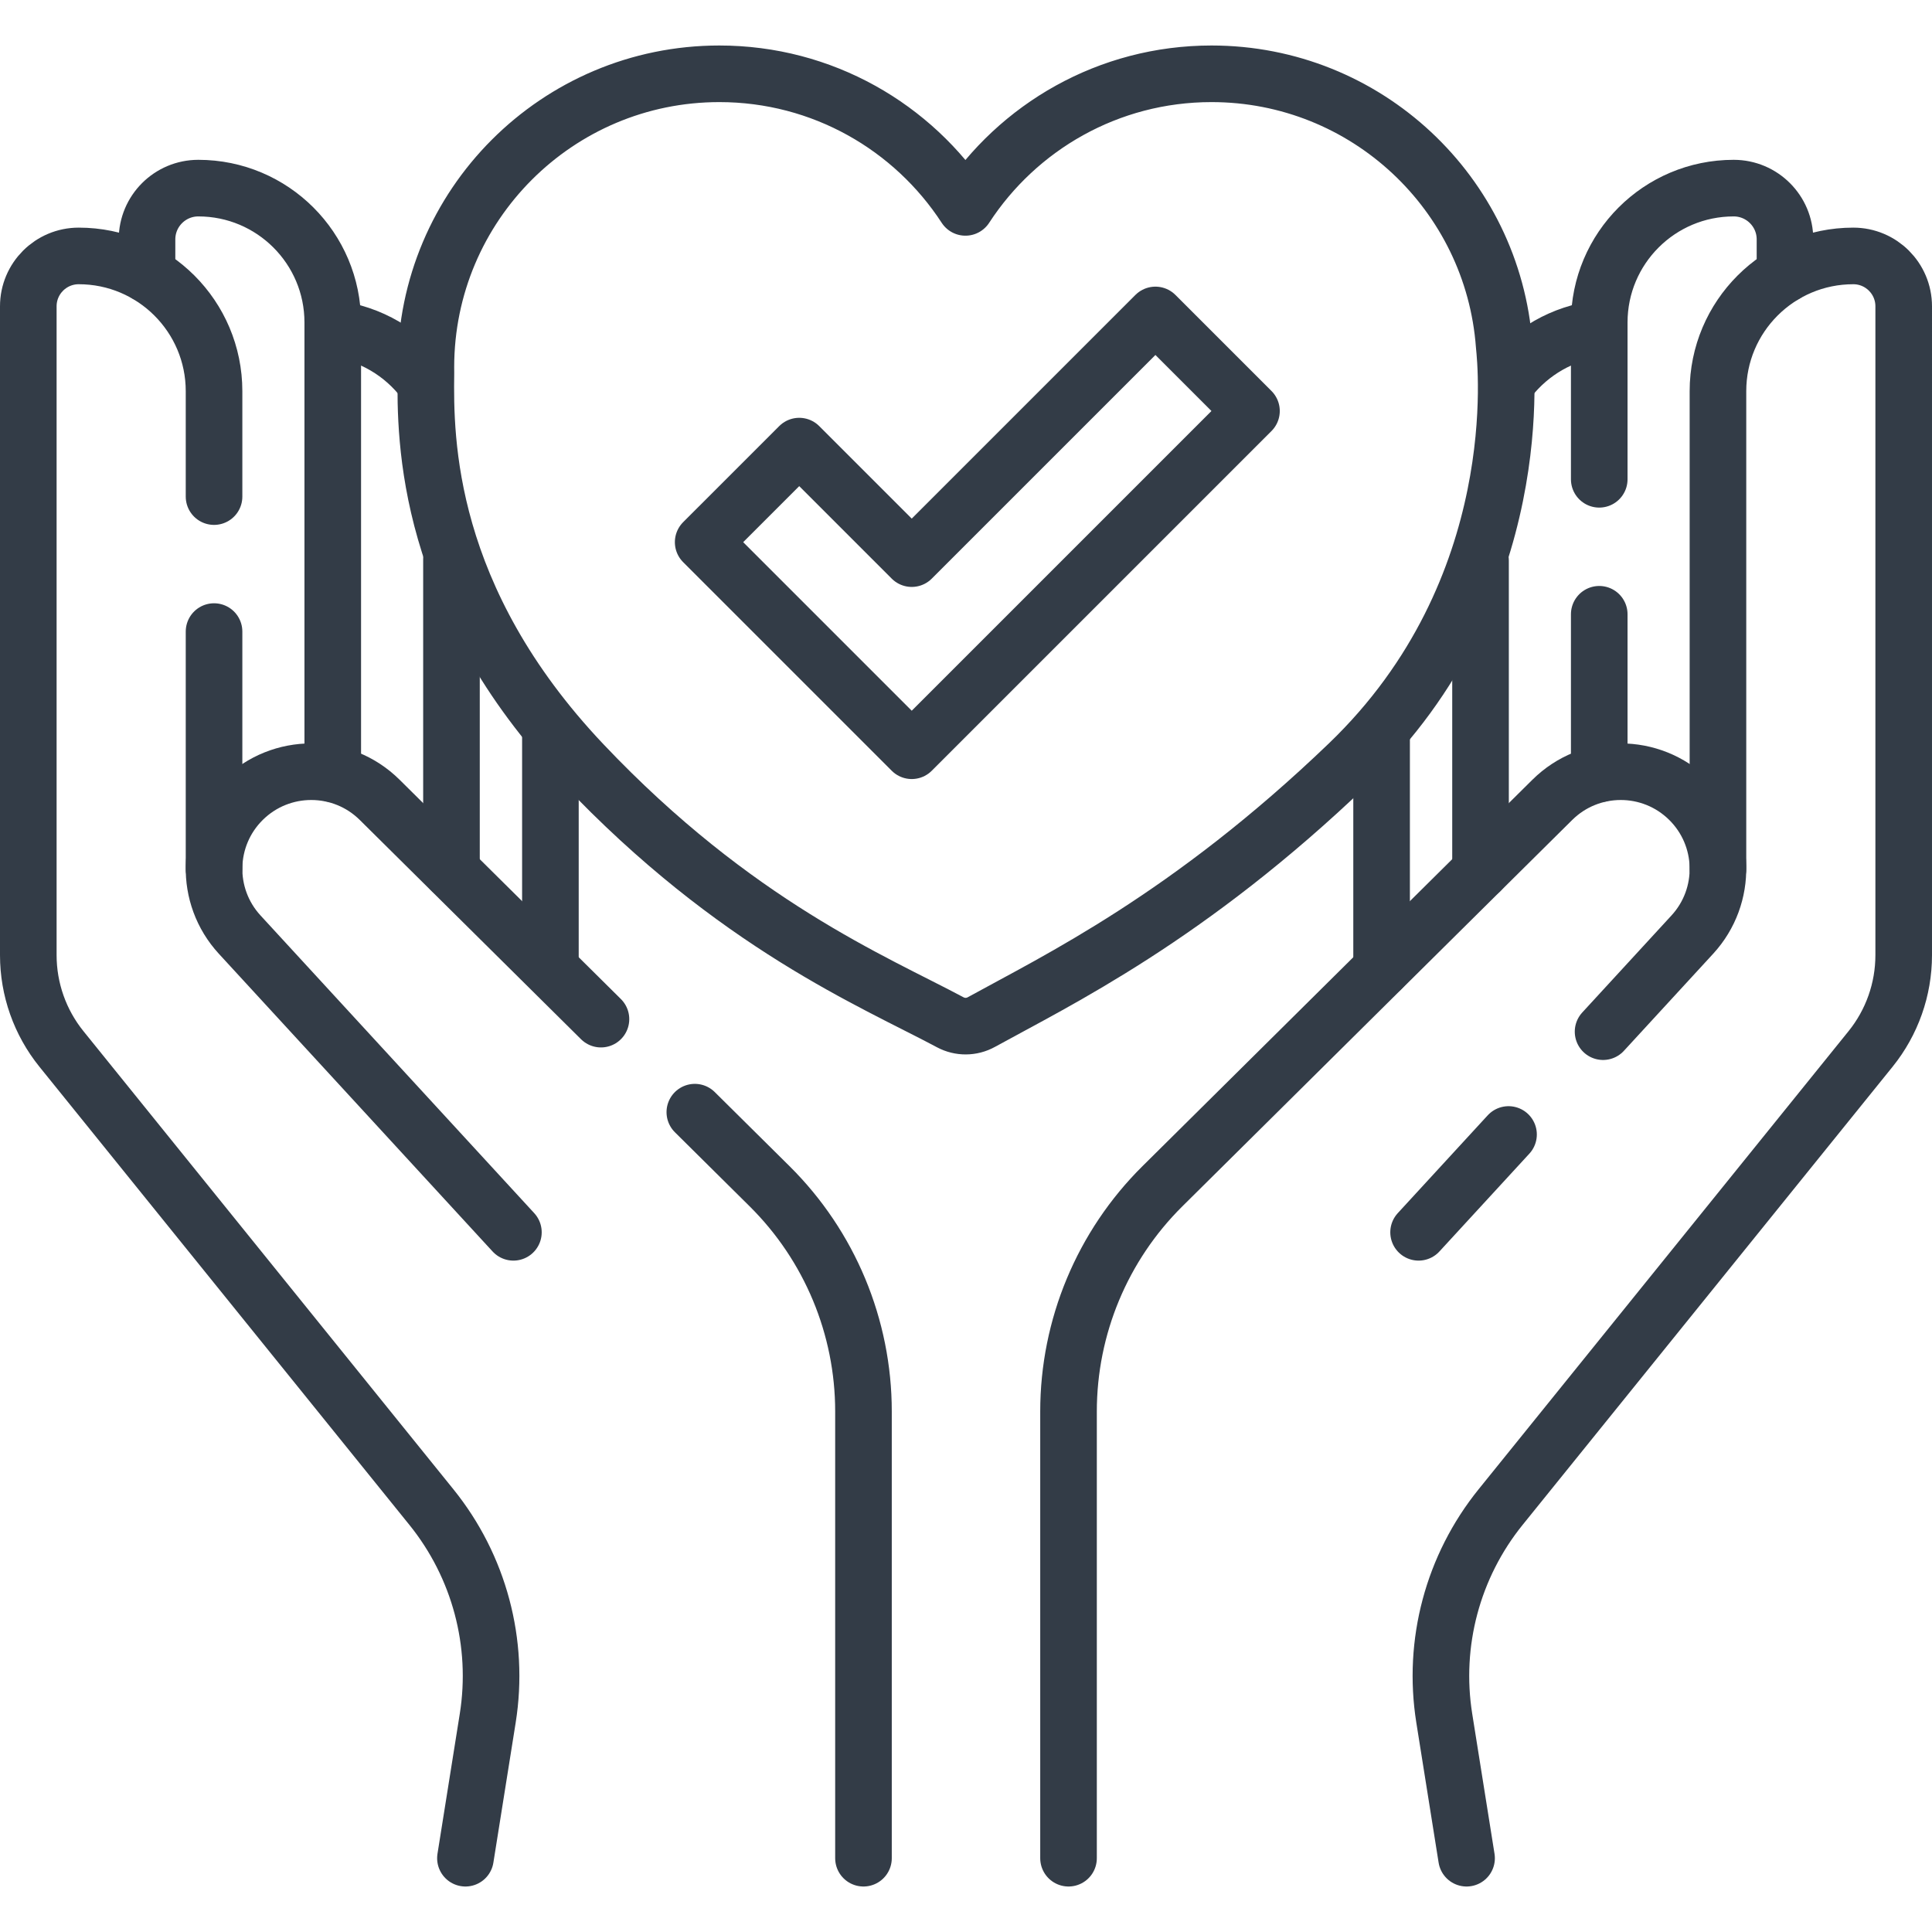 <svg xmlns="http://www.w3.org/2000/svg" xmlns:xlink="http://www.w3.org/1999/xlink" xmlns:svgjs="http://svgjs.dev/svgjs" id="Capa_1" x="0px" y="0px" viewBox="0 0 512 512" style="enable-background:new 0 0 512 512;" xml:space="preserve" width="300" height="300"><g width="100%" height="100%" transform="matrix(1,0,0,1,0,0)"><g>	<g>		<g>							<line style="stroke-linecap: round; stroke-linejoin: round; stroke-miterlimit: 10;" x1="366.137" y1="256.752" x2="366.137" y2="195.121" fill="none" fill-opacity="1" stroke="#333c47" stroke-opacity="1" data-original-stroke-color="#000000ff" stroke-width="15" data-original-stroke-width="15"></line>			<path style="stroke-linecap: round; stroke-linejoin: round; stroke-miterlimit: 10;" d="&#10;&#9;&#9;&#9;&#9;M399.894,100.562c5.709-7.3,14.205-12.318,23.888-13.454" fill="none" fill-opacity="1" stroke="#333c47" stroke-opacity="1" data-original-stroke-color="#000000ff" stroke-width="15" data-original-stroke-width="15"></path>							<line style="stroke-linecap: round; stroke-linejoin: round; stroke-miterlimit: 10;" x1="392.355" y1="230.806" x2="392.355" y2="148.573" fill="none" fill-opacity="1" stroke="#333c47" stroke-opacity="1" data-original-stroke-color="#000000ff" stroke-width="15" data-original-stroke-width="15"></line>			<path style="stroke-linecap: round; stroke-linejoin: round; stroke-miterlimit: 10;" d="&#10;&#9;&#9;&#9;&#9;M423.815,127.017V85.461c0-19.665,15.951-35.607,35.627-35.607h0c7.51,0,13.597,6.084,13.597,13.59v9.258" fill="none" fill-opacity="1" stroke="#333c47" stroke-opacity="1" data-original-stroke-color="#000000ff" stroke-width="15" data-original-stroke-width="15"></path>							<line style="stroke-linecap: round; stroke-linejoin: round; stroke-miterlimit: 10;" x1="423.815" y1="205.103" x2="423.815" y2="162.788" fill="none" fill-opacity="1" stroke="#333c47" stroke-opacity="1" data-original-stroke-color="#000000ff" stroke-width="15" data-original-stroke-width="15"></line>			<path style="stroke-linecap: round; stroke-linejoin: round; stroke-miterlimit: 10;" d="&#10;&#9;&#9;&#9;&#9;M388.655,492.443l-5.911-37.114c-3.171-19.911,2.251-40.233,14.921-55.923l98.05-121.417c5.684-7.039,8.785-15.811,8.785-24.857&#10;&#9;&#9;&#9;&#9;V81.178c0-7.375-5.981-13.353-13.36-13.353h0c-19.807,0-35.864,16.048-35.864,35.845v126.57" fill="none" fill-opacity="1" stroke="#333c47" stroke-opacity="1" data-original-stroke-color="#000000ff" stroke-width="15" data-original-stroke-width="15"></path>							<line style="stroke-linecap: round; stroke-linejoin: round; stroke-miterlimit: 10;" x1="399.777" y1="300.651" x2="375.941" y2="326.574" fill="none" fill-opacity="1" stroke="#333c47" stroke-opacity="1" data-original-stroke-color="#000000ff" stroke-width="15" data-original-stroke-width="15"></line>			<path style="stroke-linecap: round; stroke-linejoin: round; stroke-miterlimit: 10;" d="&#10;&#9;&#9;&#9;&#9;M283.17,492.443l0-118.383c0-22.421,8.96-43.913,24.89-59.699l103.314-102.387c10.027-9.937,26.189-9.955,36.238-0.04l0,0&#10;&#9;&#9;&#9;&#9;c9.871,9.739,10.256,25.54,0.87,35.747l-23.651,25.722" fill="none" fill-opacity="1" stroke="#333c47" stroke-opacity="1" data-original-stroke-color="#000000ff" stroke-width="15" data-original-stroke-width="15"></path>		</g>		<g>							<line style="stroke-linecap: round; stroke-linejoin: round; stroke-miterlimit: 10;" x1="145.863" y1="256.553" x2="145.863" y2="194.893" fill="none" fill-opacity="1" stroke="#333c47" stroke-opacity="1" data-original-stroke-color="#000000ff" stroke-width="15" data-original-stroke-width="15"></line>			<path style="stroke-linecap: round; stroke-linejoin: round; stroke-miterlimit: 10;" d="&#10;&#9;&#9;&#9;&#9;M112.531,101.116c-5.701-7.591-14.365-12.831-24.277-14.004" fill="none" fill-opacity="1" stroke="#333c47" stroke-opacity="1" data-original-stroke-color="#000000ff" stroke-width="15" data-original-stroke-width="15"></path>							<line style="stroke-linecap: round; stroke-linejoin: round; stroke-miterlimit: 10;" x1="119.645" y1="230.757" x2="119.645" y2="148.115" fill="none" fill-opacity="1" stroke="#333c47" stroke-opacity="1" data-original-stroke-color="#000000ff" stroke-width="15" data-original-stroke-width="15"></line>			<path style="stroke-linecap: round; stroke-linejoin: round; stroke-miterlimit: 10;" d="&#10;&#9;&#9;&#9;&#9;M88.185,205.074V85.461c0-19.665-15.951-35.607-35.627-35.607h0c-7.51,0-13.597,6.084-13.597,13.59v9.23" fill="none" fill-opacity="1" stroke="#333c47" stroke-opacity="1" data-original-stroke-color="#000000ff" stroke-width="15" data-original-stroke-width="15"></path>							<line style="stroke-linecap: round; stroke-linejoin: round; stroke-miterlimit: 10;" x1="56.724" y1="167.374" x2="56.724" y2="230.24" fill="none" fill-opacity="1" stroke="#333c47" stroke-opacity="1" data-original-stroke-color="#000000ff" stroke-width="15" data-original-stroke-width="15"></line>			<path style="stroke-linecap: round; stroke-linejoin: round; stroke-miterlimit: 10;" d="&#10;&#9;&#9;&#9;&#9;M123.345,492.443l5.911-37.114c3.171-19.911-2.251-40.233-14.921-55.923l-98.05-121.417C10.6,270.951,7.5,262.178,7.5,253.132&#10;&#9;&#9;&#9;&#9;V81.178c0-7.375,5.981-13.353,13.36-13.353h0c19.807,0,35.864,16.048,35.864,35.845v27.933" fill="none" fill-opacity="1" stroke="#333c47" stroke-opacity="1" data-original-stroke-color="#000000ff" stroke-width="15" data-original-stroke-width="15"></path>			<path style="stroke-linecap: round; stroke-linejoin: round; stroke-miterlimit: 10;" d="&#10;&#9;&#9;&#9;&#9;M159.261,270.082l-58.635-58.109c-10.027-9.937-26.189-9.955-36.238-0.04l0,0c-9.871,9.739-10.256,25.54-0.87,35.747&#10;&#9;&#9;&#9;&#9;l72.541,78.894" fill="none" fill-opacity="1" stroke="#333c47" stroke-opacity="1" data-original-stroke-color="#000000ff" stroke-width="15" data-original-stroke-width="15"></path>			<path style="stroke-linecap: round; stroke-linejoin: round; stroke-miterlimit: 10;" d="&#10;&#9;&#9;&#9;&#9;M228.83,492.443l0-118.383c0-22.421-8.96-43.913-24.89-59.699l-19.804-19.626" fill="none" fill-opacity="1" stroke="#333c47" stroke-opacity="1" data-original-stroke-color="#000000ff" stroke-width="15" data-original-stroke-width="15"></path>		</g>	</g>	<path style="stroke-linecap: round; stroke-linejoin: round; stroke-miterlimit: 10;" d="&#10;&#9;&#9;M357.371,202.41c-42.338,40.667-77.248,57.38-97.308,68.452c-2.561,1.414-5.655,1.432-8.235,0.054&#10;&#9;&#9;c-20.288-10.836-56.924-25.852-97.333-68.506c-41.633-43.946-41.879-85.612-41.62-103.586c-0.006-0.5-0.011-0.999-0.011-1.499&#10;&#9;&#9;c0-42.947,34.816-77.768,77.763-77.768c27.322,0,51.354,14.092,65.221,35.401c13.868-21.31,37.899-35.401,65.221-35.401&#10;&#9;&#9;c41,0,74.587,31.732,77.55,71.974c0.006,0.04,0.012,0.109,0.017,0.201C399.066,96.022,405.59,156.094,357.371,202.41z" fill="none" fill-opacity="1" stroke="#333c47" stroke-opacity="1" data-original-stroke-color="#000000ff" stroke-width="15" data-original-stroke-width="15"></path>			<polygon style="stroke-linecap: round; stroke-linejoin: round; stroke-miterlimit: 10;" points="&#10;&#9;&#9;241.621,198.954 186.347,143.679 211.803,118.224 241.621,148.042 306.198,83.465 331.654,108.921 &#9;" fill="none" fill-opacity="1" stroke="#333c47" stroke-opacity="1" data-original-stroke-color="#000000ff" stroke-width="15" data-original-stroke-width="15"></polygon></g><g></g><g></g><g></g><g></g><g></g><g></g><g></g><g></g><g></g><g></g><g></g><g></g><g></g><g></g><g></g></g></svg>